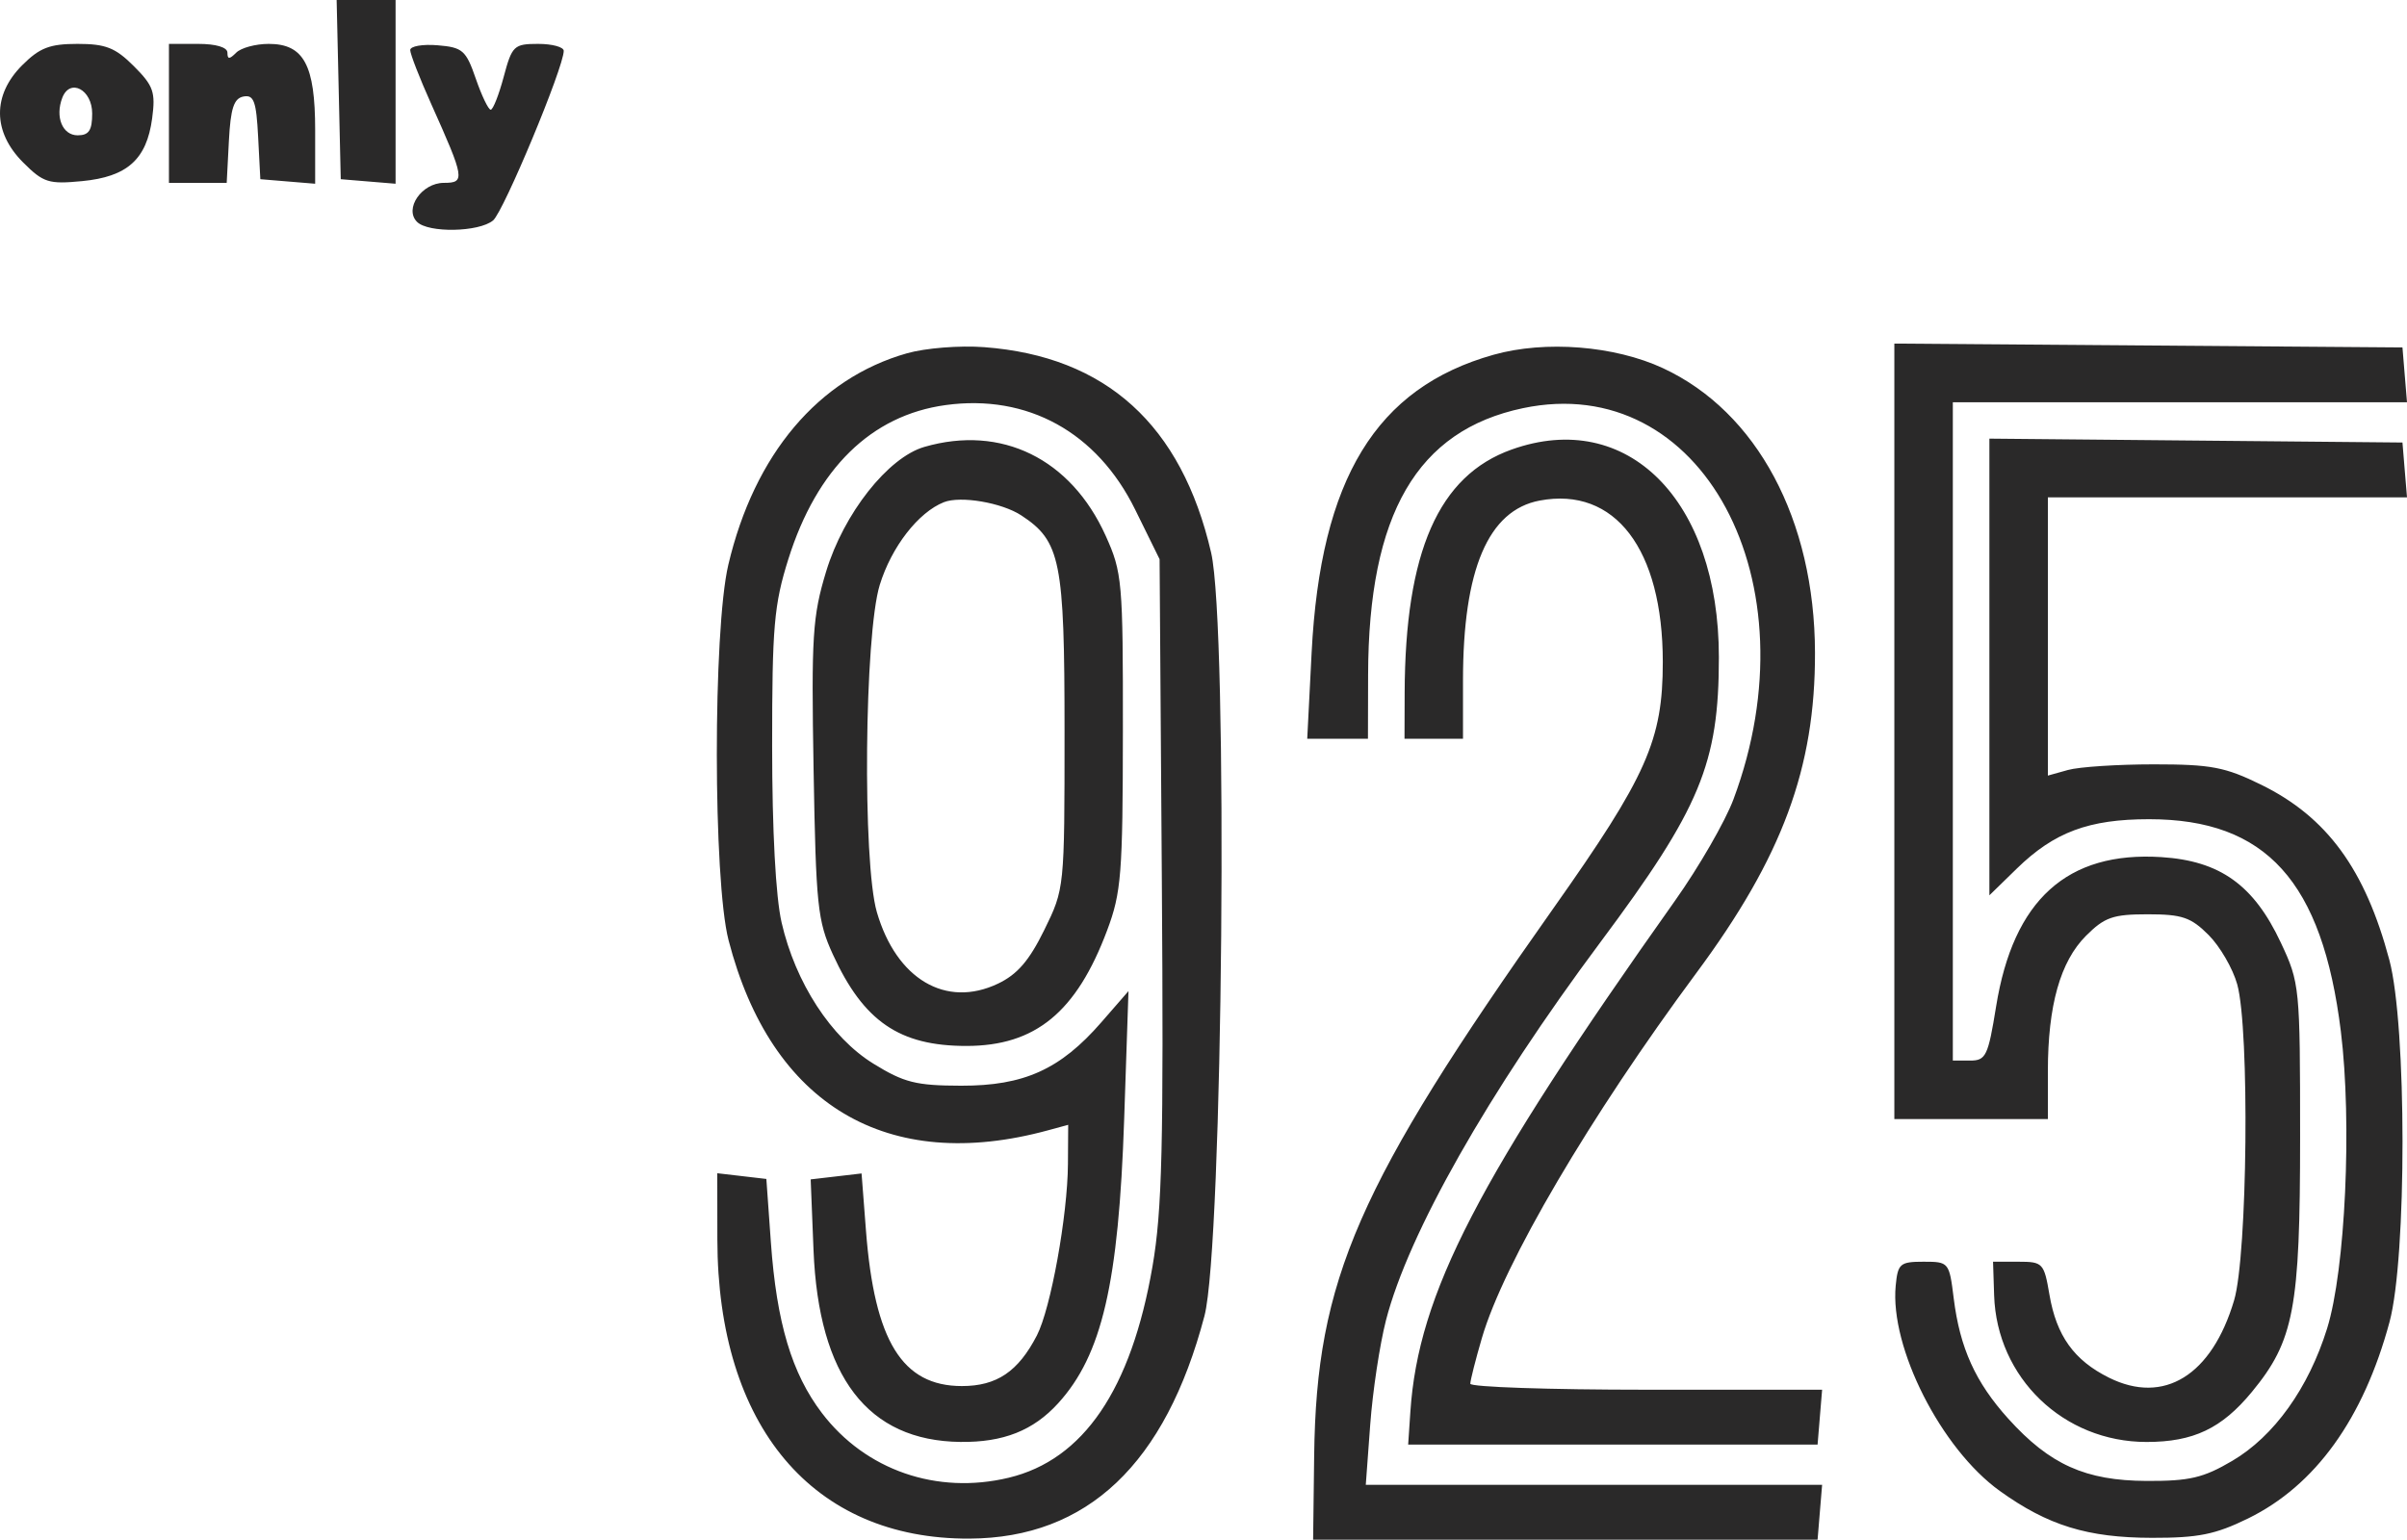 <svg xmlns="http://www.w3.org/2000/svg" width="858" height="549" viewBox="0 0 858 549" fill="none"><path fill-rule="evenodd" clip-rule="evenodd" d="M120.732 31.949L121.465 63.898L131.238 64.706L141.01 65.517V32.757V0H130.505H120L120.732 31.949ZM7.899 23.272C-2.747 33.926 -2.624 47.047 8.22 57.899C15.454 65.139 17.32 65.731 29.285 64.581C45.354 63.035 52.273 56.838 54.23 42.238C55.489 32.836 54.705 30.59 47.718 23.598C41.14 17.015 37.69 15.649 27.646 15.649C17.716 15.649 14.136 17.031 7.899 23.272ZM60.222 40.425V65.202H70.516H80.81L81.592 50.232C82.199 38.605 83.364 35.071 86.799 34.416C90.484 33.715 91.357 36.114 92.011 48.737L92.798 63.898L102.571 64.706L112.343 65.517V46.379C112.343 23.144 108.301 15.649 95.777 15.649C91.127 15.649 85.918 17.057 84.198 18.778C81.766 21.212 81.07 21.212 81.07 18.778C81.07 16.866 77.015 15.649 70.646 15.649H60.222V40.425ZM146.223 17.855C146.223 19.242 149.59 27.888 153.705 37.066C165.667 63.752 165.901 65.202 158.218 65.202C150.335 65.202 143.987 74.44 148.659 79.116C152.675 83.135 170.715 82.793 175.76 78.602C179.515 75.483 200.95 24.028 200.95 18.131C200.95 16.767 196.841 15.649 191.819 15.649C183.198 15.649 182.512 16.306 179.552 27.385C177.827 33.84 175.742 39.121 174.921 39.121C174.097 39.121 171.702 34.135 169.597 28.037C166.104 17.925 164.911 16.882 155.995 16.144C150.622 15.698 146.223 16.467 146.223 17.855ZM22.204 34.865C19.582 41.7 22.261 48.249 27.682 48.249C31.69 48.249 32.858 46.492 32.858 40.462C32.858 31.928 24.927 27.763 22.204 34.865ZM323.309 125.97C291.752 134.918 268.899 161.977 259.616 201.393C254.115 224.743 254.169 313.866 259.699 335.242C274.916 394.072 316.233 418.661 373.604 403.031L380.77 401.078L380.679 415.054C380.559 433.452 374.552 466.619 369.603 476.193C362.95 489.069 355.304 494.23 342.881 494.23C321.61 494.23 311.722 478.209 308.686 438.824L307.115 418.419L298.045 419.48L288.976 420.539L289.987 445.736C291.801 490.913 309.28 513.757 342.339 514.151C357.649 514.333 368.342 510.101 377.208 500.346C392.818 483.172 398.753 457.608 400.723 399.036L402.26 353.394L392.54 364.567C377.959 381.327 365.001 387.182 342.61 387.132C326.525 387.096 322.274 386.029 311.336 379.277C296.226 369.95 283.537 350.429 278.604 328.923C276.511 319.797 275.24 296.074 275.237 266.024C275.229 223.436 275.909 215.615 281.015 199.361C291.163 167.066 310.544 148.079 337.079 144.438C366.262 140.434 391.062 154.111 404.634 181.692L413.347 199.395L414.147 313.496C414.814 408.524 414.259 431.605 410.816 451.57C403.245 495.472 386.209 520.52 359.57 526.915C333.983 533.059 308.527 524.249 293.003 503.88C282.242 489.76 276.837 471.686 274.786 442.963L273.176 420.383L264.427 419.36L255.678 418.341L255.71 441.941C255.796 508.575 289.774 548.906 345.588 548.624C387.585 548.416 415.444 522.001 429.34 469.224C435.936 444.166 437.865 223.577 431.717 197.056C421.147 151.438 394.21 127.047 350.8 123.785C342.083 123.13 329.918 124.095 323.309 125.97ZM532.408 126.492C490.521 138.262 470.696 170.74 467.538 232.771L465.977 263.416H476.797H487.62L487.675 240.595C487.81 183.27 505.128 153.462 542.906 145.533C606.598 132.162 646.977 207.274 617.904 285.039C614.972 292.884 605.608 309.127 597.099 321.132C526.724 420.414 505.563 461.285 502.741 503.359L501.954 515.095H574.924H647.895L648.702 505.315L649.513 495.534H586.808C552.321 495.534 524.105 494.575 524.105 493.401C524.105 492.225 525.963 484.891 528.236 477.101C535.979 450.532 566.822 398.019 604.667 346.96C635.315 305.609 647.071 273.861 646.972 232.7C646.857 185.322 626.298 146.848 592.771 131.275C575.523 123.265 550.849 121.309 532.408 126.492ZM675.258 260.774V399.036H702.622H729.986V381.934C729.986 358.558 734.406 342.852 743.564 333.688C750.197 327.05 753.178 326.01 765.57 326.01C777.829 326.01 780.969 327.079 787.276 333.388C791.328 337.446 795.923 345.367 797.484 350.992C801.946 367.076 801.156 447.535 796.376 463.64C788.425 490.436 771.371 500.988 751.768 491.239C739.3 485.04 733.046 476.313 730.541 461.624C728.618 450.357 728.18 449.893 719.489 449.893H710.441L710.826 461.864C711.775 491.283 735.55 514.164 765.169 514.164C781.853 514.164 791.97 509.355 802.701 496.325C817.718 478.092 819.896 466.593 819.896 405.556C819.896 351.863 819.761 350.499 813.045 336.163C803.395 315.569 791.375 306.955 770.428 305.62C736.866 303.481 717.662 320.851 711.53 358.895C708.684 376.541 707.902 378.171 702.265 378.171H696.107V260.808V143.444H777.052H858L857.189 133.664L856.382 123.884L765.82 123.198L675.258 122.512V260.774ZM329.501 159.351C316.515 163.112 300.761 183.103 294.48 203.79C289.63 219.775 289.185 226.824 290.011 274.43C290.85 322.882 291.426 328.404 296.886 340.323C307.816 364.187 320.599 372.955 344.46 372.955C369.072 372.955 383.705 360.934 394.656 331.721C399.696 318.277 400.222 311.613 400.267 260.808C400.314 207.306 400.032 204.105 394.124 191.023C381.703 163.524 356.959 151.396 329.501 159.351ZM538.843 160.29C512.784 169.588 500.862 196.73 500.703 247.115L500.651 263.416H511.075H521.499V242.679C521.499 203.036 530.493 181.929 548.85 178.484C575.662 173.45 592.711 195.814 592.721 236.031C592.726 263.909 587.034 276.725 553.677 323.936C483.891 422.712 469.229 456.265 468.447 519.007L468.074 549H557.984H647.895L648.702 539.22L649.513 529.439H568.179H486.846L488.433 507.923C489.306 496.087 491.834 479.364 494.049 470.758C502.001 439.849 530.509 389.568 570.457 335.991C606.072 288.226 612.712 272.254 612.712 234.351C612.712 178.296 580.076 145.575 538.843 160.29ZM709.138 237.823V319.244L718.91 309.714C732.246 296.71 744.578 292.105 766.07 292.105C807.781 292.105 827.816 314.289 834.425 367.78C838.454 400.413 836.036 452.754 829.526 473.679C822.906 494.966 810.611 512.135 795.707 520.903C785.376 526.98 780.498 528.122 765.169 528.057C743.389 527.966 730.643 522.228 715.874 505.868C704.165 492.9 698.619 480.653 696.42 462.934C694.828 450.078 694.676 449.893 685.683 449.893C677.286 449.893 676.496 450.569 675.741 458.424C673.619 480.468 691.932 516.592 712.843 531.622C729.997 543.948 744.098 548.301 767.045 548.345C783.594 548.379 789.679 547.153 801.341 541.442C825.327 529.7 842.468 505.883 851.774 471.371C857.976 448.367 857.937 365.665 851.714 342.313C843.088 309.952 829.489 291.348 806.037 279.82C793.163 273.493 788.167 272.544 767.775 272.544C754.874 272.544 741.093 273.446 737.153 274.55L729.986 276.555V226.952V177.349H793.992H858L857.189 167.569L856.382 157.789L782.76 157.095L709.138 156.404V237.823ZM336.467 179.065C327.34 182.667 317.768 195.014 313.593 208.573C308.115 226.36 307.399 307.5 312.564 325.24C319.52 349.138 337.152 359.568 355.7 350.76C362.627 347.471 366.864 342.563 372.241 331.609C379.46 316.9 379.467 316.813 379.467 260.808C379.467 199.982 378.063 192.961 364.052 183.775C357.12 179.23 342.414 176.718 336.467 179.065Z" fill="#2A2929"></path></svg>